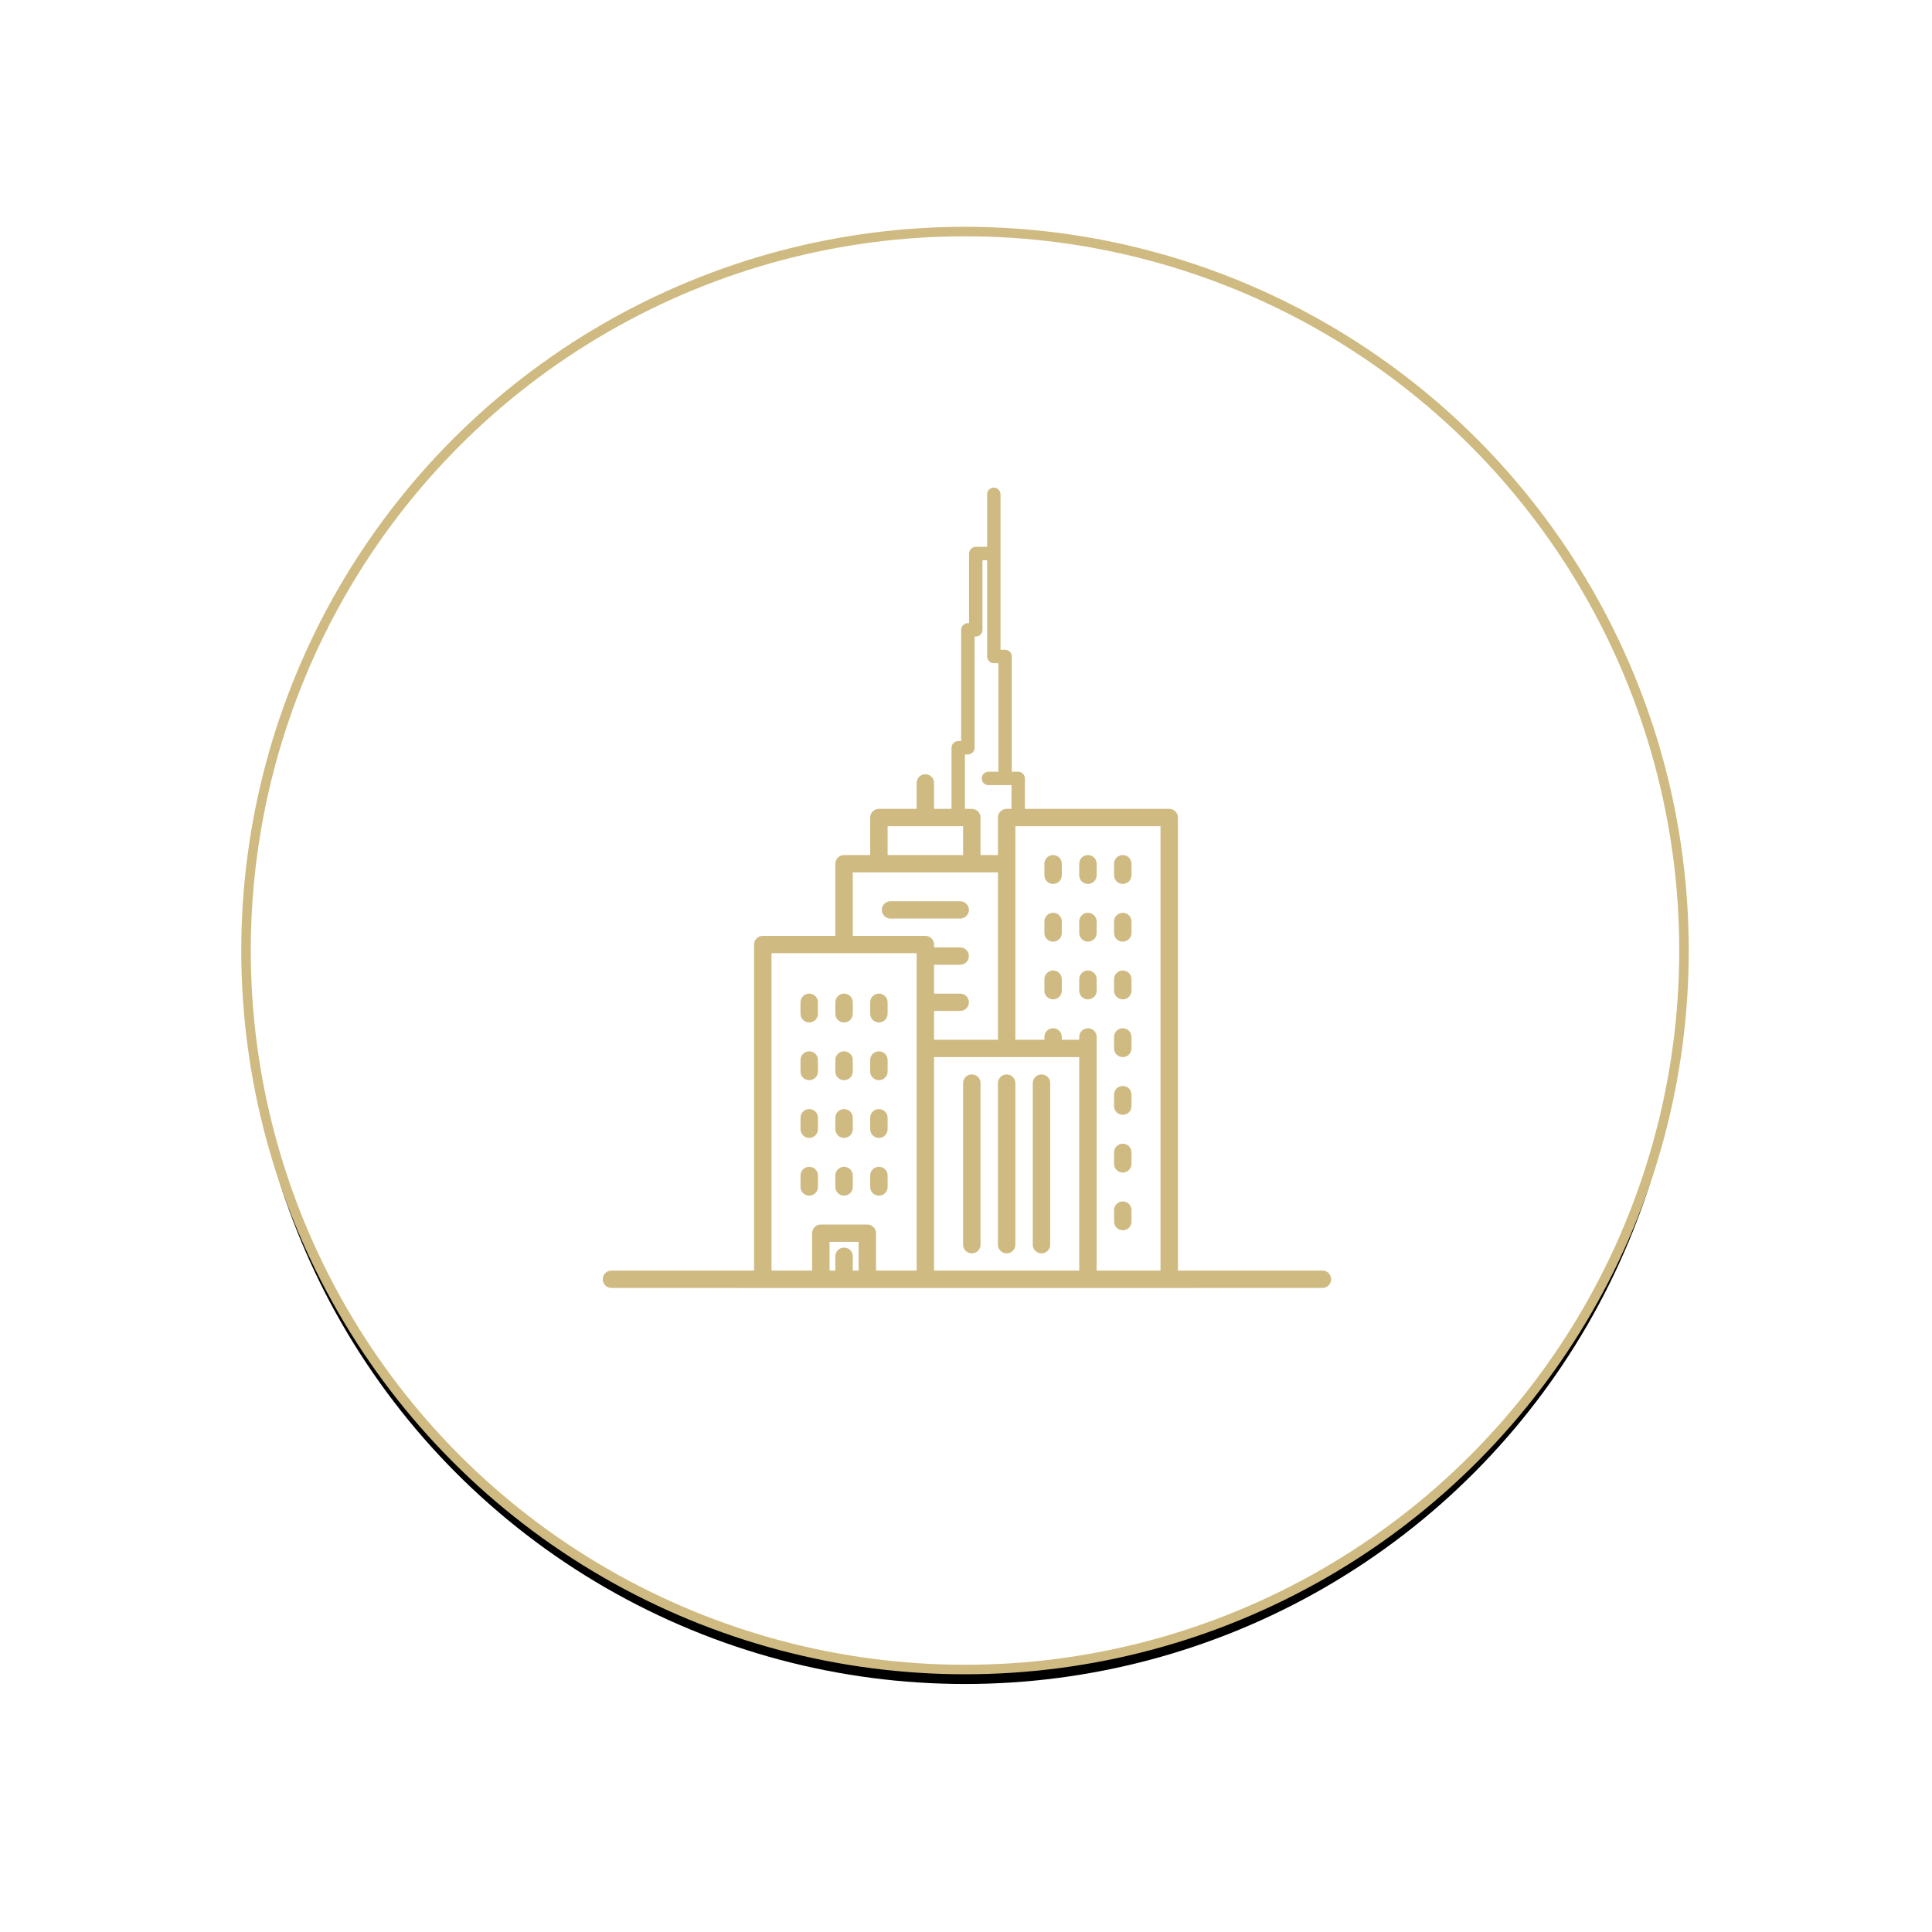 <?xml version="1.0" encoding="UTF-8"?>
<svg width="267px" height="267px" viewBox="0 0 267 267" version="1.1" xmlns="http://www.w3.org/2000/svg" xmlns:xlink="http://www.w3.org/1999/xlink">
    <!-- Generator: Sketch 56 (81588) - https://sketch.com -->
    <title>Business Bay</title>
    <desc>Created with Sketch.</desc>
    <defs>
        <circle id="path-1" cx="99.363" cy="99.363" r="99.363"></circle>
        <filter x="-26.5%" y="-25.5%" width="153.0%" height="153.0%" filterUnits="objectBoundingBox" id="filter-2">
            <feMorphology radius="0.657" operator="dilate" in="SourceAlpha" result="shadowSpreadOuter1"></feMorphology>
            <feOffset dx="0" dy="2" in="shadowSpreadOuter1" result="shadowOffsetOuter1"></feOffset>
            <feGaussianBlur stdDeviation="17" in="shadowOffsetOuter1" result="shadowBlurOuter1"></feGaussianBlur>
            <feComposite in="shadowBlurOuter1" in2="SourceAlpha" operator="out" result="shadowBlurOuter1"></feComposite>
            <feColorMatrix values="0 0 0 0 0.812   0 0 0 0 0.729   0 0 0 0 0.51  0 0 0 0.274 0" type="matrix" in="shadowBlurOuter1"></feColorMatrix>
        </filter>
    </defs>
    <g id="Page-1" stroke="none" stroke-width="1" fill="none" fill-rule="evenodd">
        <g id="Icons/Nearby" transform="translate(-108, -1257)">
            <g id="Business-Bay" transform="translate(142, 1289)">
                <g id="Group-Copy-2">
                    <g id="Oval-Copy-10">
                        <use fill="black" fill-opacity="1" filter="url(#filter-2)" xlink:href="#path-1"></use>
                        <use stroke="#CFBA82" stroke-width="1.313" fill="#FFFFFF" fill-rule="evenodd" xlink:href="#path-1"></use>
                    </g>
                </g>
                <g id="Group" transform="translate(49, 35)" fill="#CFBA82" fill-rule="nonzero">
                    <path d="M79.789,108.593 L99.764,108.593 C100.427,108.593 100.964,109.13 100.964,109.793 C100.964,110.455 100.427,110.993 99.764,110.993 L81.929,110.993 C81.885,110.998 81.84,111 81.795,111 L19.205,111 C19.16,111 19.115,110.998 19.071,110.993 L1.5,110.993 C0.837,110.993 0.3,110.455 0.3,109.793 C0.3,109.13 0.837,108.593 1.5,108.593 L21.212,108.593 L21.212,63.534 C21.212,62.873 21.75,62.337 22.415,62.337 L32.445,62.337 L32.445,52.365 C32.445,51.704 32.984,51.168 33.649,51.168 L37.26,51.168 L37.26,45.983 C37.26,45.322 37.799,44.787 38.464,44.787 L43.679,44.787 L43.679,41.197 C43.679,40.536 44.218,40 44.883,40 C45.548,40 46.087,40.536 46.087,41.197 L46.087,44.787 L48.5,44.787 L48.5,36.347 C48.5,35.836 48.914,35.42 49.426,35.42 L49.83,35.42 L49.83,20.045 C49.83,19.534 50.245,19.118 50.756,19.118 L50.921,19.118 L50.921,9.501 C50.921,8.989 51.336,8.574 51.847,8.574 L53.418,8.574 L53.418,1.314 C53.418,0.803 53.833,0.388 54.345,0.388 C54.857,0.388 55.271,0.803 55.271,1.314 L55.271,22.794 L55.898,22.794 C56.41,22.794 56.825,23.21 56.825,23.721 L56.825,39.652 L57.71,39.652 C58.223,39.652 58.637,40.067 58.637,40.579 L58.637,44.787 L78.585,44.787 C79.25,44.787 79.789,45.322 79.789,45.983 L79.789,108.593 Z M35.655,108.593 L35.655,104.618 L31.643,104.618 L31.643,108.593 L32.445,108.593 L32.445,106.612 C32.445,105.951 32.984,105.416 33.649,105.416 C34.314,105.416 34.853,105.951 34.853,106.612 L34.853,108.593 L35.655,108.593 Z M23.619,108.593 L29.236,108.593 L29.236,103.421 C29.236,102.76 29.774,102.225 30.439,102.225 L36.859,102.225 C37.523,102.225 38.062,102.76 38.062,103.421 L38.062,108.593 L43.679,108.593 L43.679,79.952 L43.679,77.893 L43.679,64.73 L23.619,64.73 L23.619,108.593 Z M66.147,108.593 L66.147,79.09 L46.087,79.09 L46.087,79.952 L46.087,108.593 L66.147,108.593 Z M77.382,108.593 L77.382,47.18 L57.321,47.18 L57.321,52.365 L57.321,76.696 L61.333,76.696 L61.333,76.298 C61.333,75.637 61.872,75.101 62.537,75.101 C63.201,75.101 63.74,75.637 63.74,76.298 L63.74,76.696 L66.147,76.696 L66.147,76.298 C66.147,75.637 66.686,75.101 67.351,75.101 C68.016,75.101 68.555,75.637 68.555,76.298 L68.555,77.893 L68.555,108.593 L77.382,108.593 Z M56.787,44.787 L56.787,41.505 L55.901,41.505 L53.601,41.505 C53.089,41.505 52.674,41.09 52.674,40.579 C52.674,40.068 53.089,39.652 53.601,39.652 L54.975,39.652 L54.975,24.648 L54.348,24.648 C53.836,24.648 53.421,24.233 53.421,23.721 L53.421,10.427 L52.776,10.427 L52.776,20.045 C52.776,20.556 52.361,20.971 51.849,20.971 L51.684,20.971 L51.684,36.347 C51.684,36.858 51.269,37.273 50.757,37.273 L50.353,37.273 L50.353,44.787 L51.303,44.787 C51.967,44.787 52.506,45.322 52.506,45.983 L52.506,51.168 L54.913,51.168 L54.913,45.983 C54.913,45.322 55.452,44.787 56.117,44.787 L56.787,44.787 Z M39.667,47.18 L39.667,51.168 L50.099,51.168 L50.099,47.18 L39.667,47.18 Z M44.883,62.337 C45.548,62.337 46.087,62.873 46.087,63.534 L46.087,63.933 L49.698,63.933 C50.362,63.933 50.901,64.468 50.901,65.129 C50.901,65.79 50.362,66.326 49.698,66.326 L46.087,66.326 L46.087,70.315 L49.698,70.315 C50.362,70.315 50.901,70.85 50.901,71.511 C50.901,72.172 50.362,72.708 49.698,72.708 L46.087,72.708 L46.087,76.697 L54.913,76.697 L54.913,53.562 L34.853,53.562 L34.853,62.337 L44.883,62.337 Z M51.302,106.214 C50.638,106.214 50.099,105.678 50.099,105.017 L50.099,82.68 C50.099,82.019 50.638,81.484 51.302,81.484 C51.967,81.484 52.506,82.019 52.506,82.68 L52.506,105.017 C52.506,105.678 51.967,106.214 51.302,106.214 Z M56.117,106.214 C55.452,106.214 54.913,105.678 54.913,105.017 L54.913,82.68 C54.913,82.019 55.452,81.484 56.117,81.484 C56.782,81.484 57.321,82.019 57.321,82.68 L57.321,105.017 C57.321,105.678 56.782,106.214 56.117,106.214 Z M60.932,106.214 C60.267,106.214 59.728,105.678 59.728,105.017 L59.728,82.68 C59.728,82.019 60.267,81.484 60.932,81.484 C61.596,81.484 62.135,82.019 62.135,82.68 L62.135,105.017 C62.135,105.678 61.596,106.214 60.932,106.214 Z M62.536,55.157 C61.872,55.157 61.333,54.622 61.333,53.961 L61.333,52.365 C61.333,51.704 61.872,51.169 62.536,51.169 C63.201,51.169 63.74,51.704 63.74,52.365 L63.74,53.961 C63.74,54.622 63.201,55.157 62.536,55.157 Z M67.351,55.157 C66.686,55.157 66.147,54.622 66.147,53.961 L66.147,52.365 C66.147,51.704 66.686,51.169 67.351,51.169 C68.016,51.169 68.555,51.704 68.555,52.365 L68.555,53.961 C68.555,54.622 68.016,55.157 67.351,55.157 Z M72.166,55.157 C71.501,55.157 70.962,54.622 70.962,53.961 L70.962,52.365 C70.962,51.704 71.501,51.169 72.166,51.169 C72.83,51.169 73.369,51.704 73.369,52.365 L73.369,53.961 C73.369,54.622 72.83,55.157 72.166,55.157 Z M62.536,63.135 C61.872,63.135 61.333,62.599 61.333,61.938 L61.333,60.343 C61.333,59.682 61.872,59.146 62.536,59.146 C63.201,59.146 63.74,59.682 63.74,60.343 L63.74,61.938 C63.74,62.599 63.201,63.135 62.536,63.135 Z M67.351,63.135 C66.686,63.135 66.147,62.599 66.147,61.938 L66.147,60.343 C66.147,59.682 66.686,59.146 67.351,59.146 C68.016,59.146 68.555,59.682 68.555,60.343 L68.555,61.938 C68.555,62.599 68.016,63.135 67.351,63.135 Z M72.166,63.135 C71.501,63.135 70.962,62.599 70.962,61.938 L70.962,60.343 C70.962,59.682 71.501,59.146 72.166,59.146 C72.83,59.146 73.369,59.682 73.369,60.343 L73.369,61.938 C73.369,62.599 72.83,63.135 72.166,63.135 Z M62.536,71.112 C61.872,71.112 61.333,70.577 61.333,69.916 L61.333,68.32 C61.333,67.659 61.872,67.124 62.536,67.124 C63.201,67.124 63.74,67.659 63.74,68.32 L63.74,69.916 C63.74,70.577 63.201,71.112 62.536,71.112 Z M67.351,71.112 C66.686,71.112 66.147,70.577 66.147,69.916 L66.147,68.32 C66.147,67.659 66.686,67.124 67.351,67.124 C68.016,67.124 68.555,67.659 68.555,68.32 L68.555,69.916 C68.555,70.577 68.016,71.112 67.351,71.112 Z M72.166,71.112 C71.501,71.112 70.962,70.577 70.962,69.916 L70.962,68.32 C70.962,67.659 71.501,67.124 72.166,67.124 C72.83,67.124 73.369,67.659 73.369,68.32 L73.369,69.916 C73.369,70.577 72.83,71.112 72.166,71.112 Z M28.834,74.303 C28.17,74.303 27.631,73.768 27.631,73.107 L27.631,71.511 C27.631,70.85 28.17,70.315 28.834,70.315 C29.499,70.315 30.038,70.85 30.038,71.511 L30.038,73.107 C30.038,73.768 29.499,74.303 28.834,74.303 Z M33.649,74.303 C32.984,74.303 32.445,73.768 32.445,73.107 L32.445,71.511 C32.445,70.85 32.984,70.315 33.649,70.315 C34.314,70.315 34.853,70.85 34.853,71.511 L34.853,73.107 C34.853,73.768 34.314,74.303 33.649,74.303 Z M38.464,74.303 C37.799,74.303 37.26,73.768 37.26,73.107 L37.26,71.511 C37.26,70.85 37.799,70.315 38.464,70.315 C39.128,70.315 39.667,70.85 39.667,71.511 L39.667,73.107 C39.667,73.768 39.128,74.303 38.464,74.303 Z M28.834,82.281 C28.17,82.281 27.631,81.745 27.631,81.084 L27.631,79.489 C27.631,78.828 28.17,78.292 28.834,78.292 C29.499,78.292 30.038,78.828 30.038,79.489 L30.038,81.084 C30.038,81.745 29.499,82.281 28.834,82.281 Z M33.649,82.281 C32.984,82.281 32.445,81.745 32.445,81.084 L32.445,79.489 C32.445,78.828 32.984,78.292 33.649,78.292 C34.314,78.292 34.853,78.828 34.853,79.489 L34.853,81.084 C34.853,81.745 34.314,82.281 33.649,82.281 Z M38.464,82.281 C37.799,82.281 37.26,81.745 37.26,81.084 L37.26,79.489 C37.26,78.828 37.799,78.292 38.464,78.292 C39.128,78.292 39.667,78.828 39.667,79.489 L39.667,81.084 C39.667,81.745 39.128,82.281 38.464,82.281 Z M28.834,90.258 C28.17,90.258 27.631,89.723 27.631,89.062 L27.631,87.466 C27.631,86.805 28.17,86.27 28.834,86.27 C29.499,86.27 30.038,86.805 30.038,87.466 L30.038,89.062 C30.038,89.723 29.499,90.258 28.834,90.258 Z M33.649,90.258 C32.984,90.258 32.445,89.723 32.445,89.062 L32.445,87.466 C32.445,86.805 32.984,86.27 33.649,86.27 C34.314,86.27 34.853,86.805 34.853,87.466 L34.853,89.062 C34.853,89.723 34.314,90.258 33.649,90.258 Z M38.464,90.258 C37.799,90.258 37.26,89.723 37.26,89.062 L37.26,87.466 C37.26,86.805 37.799,86.27 38.464,86.27 C39.128,86.27 39.667,86.805 39.667,87.466 L39.667,89.062 C39.667,89.723 39.128,90.258 38.464,90.258 Z M28.834,98.236 C28.17,98.236 27.631,97.7 27.631,97.039 L27.631,95.444 C27.631,94.783 28.17,94.247 28.834,94.247 C29.499,94.247 30.038,94.783 30.038,95.444 L30.038,97.039 C30.038,97.7 29.499,98.236 28.834,98.236 Z M33.649,98.236 C32.984,98.236 32.445,97.7 32.445,97.039 L32.445,95.444 C32.445,94.783 32.984,94.247 33.649,94.247 C34.314,94.247 34.853,94.783 34.853,95.444 L34.853,97.039 C34.853,97.7 34.314,98.236 33.649,98.236 Z M38.464,98.236 C37.799,98.236 37.26,97.7 37.26,97.039 L37.26,95.444 C37.26,94.783 37.799,94.247 38.464,94.247 C39.128,94.247 39.667,94.783 39.667,95.444 L39.667,97.039 C39.667,97.7 39.128,98.236 38.464,98.236 Z M72.166,79.09 C71.501,79.09 70.962,78.554 70.962,77.893 L70.962,76.298 C70.962,75.637 71.501,75.101 72.166,75.101 C72.83,75.101 73.369,75.637 73.369,76.298 L73.369,77.893 C73.369,78.554 72.83,79.09 72.166,79.09 Z M72.166,87.067 C71.501,87.067 70.962,86.532 70.962,85.871 L70.962,84.275 C70.962,83.614 71.501,83.079 72.166,83.079 C72.83,83.079 73.369,83.614 73.369,84.275 L73.369,85.871 C73.369,86.532 72.83,87.067 72.166,87.067 Z M72.166,95.045 C71.501,95.045 70.962,94.509 70.962,93.848 L70.962,92.253 C70.962,91.592 71.501,91.056 72.166,91.056 C72.83,91.056 73.369,91.592 73.369,92.253 L73.369,93.848 C73.369,94.509 72.83,95.045 72.166,95.045 Z M72.166,103.022 C71.501,103.022 70.962,102.487 70.962,101.826 L70.962,100.23 C70.962,99.569 71.501,99.034 72.166,99.034 C72.83,99.034 73.369,99.569 73.369,100.23 L73.369,101.826 C73.369,102.487 72.83,103.022 72.166,103.022 Z M50.901,58.747 C50.901,59.408 50.362,59.944 49.698,59.944 L40.068,59.944 C39.404,59.944 38.865,59.408 38.865,58.747 C38.865,58.086 39.404,57.551 40.068,57.551 L49.698,57.551 C50.362,57.551 50.901,58.086 50.901,58.747 Z" id="Combined-Shape"></path>
                </g>
            </g>
        </g>
    </g>
</svg>